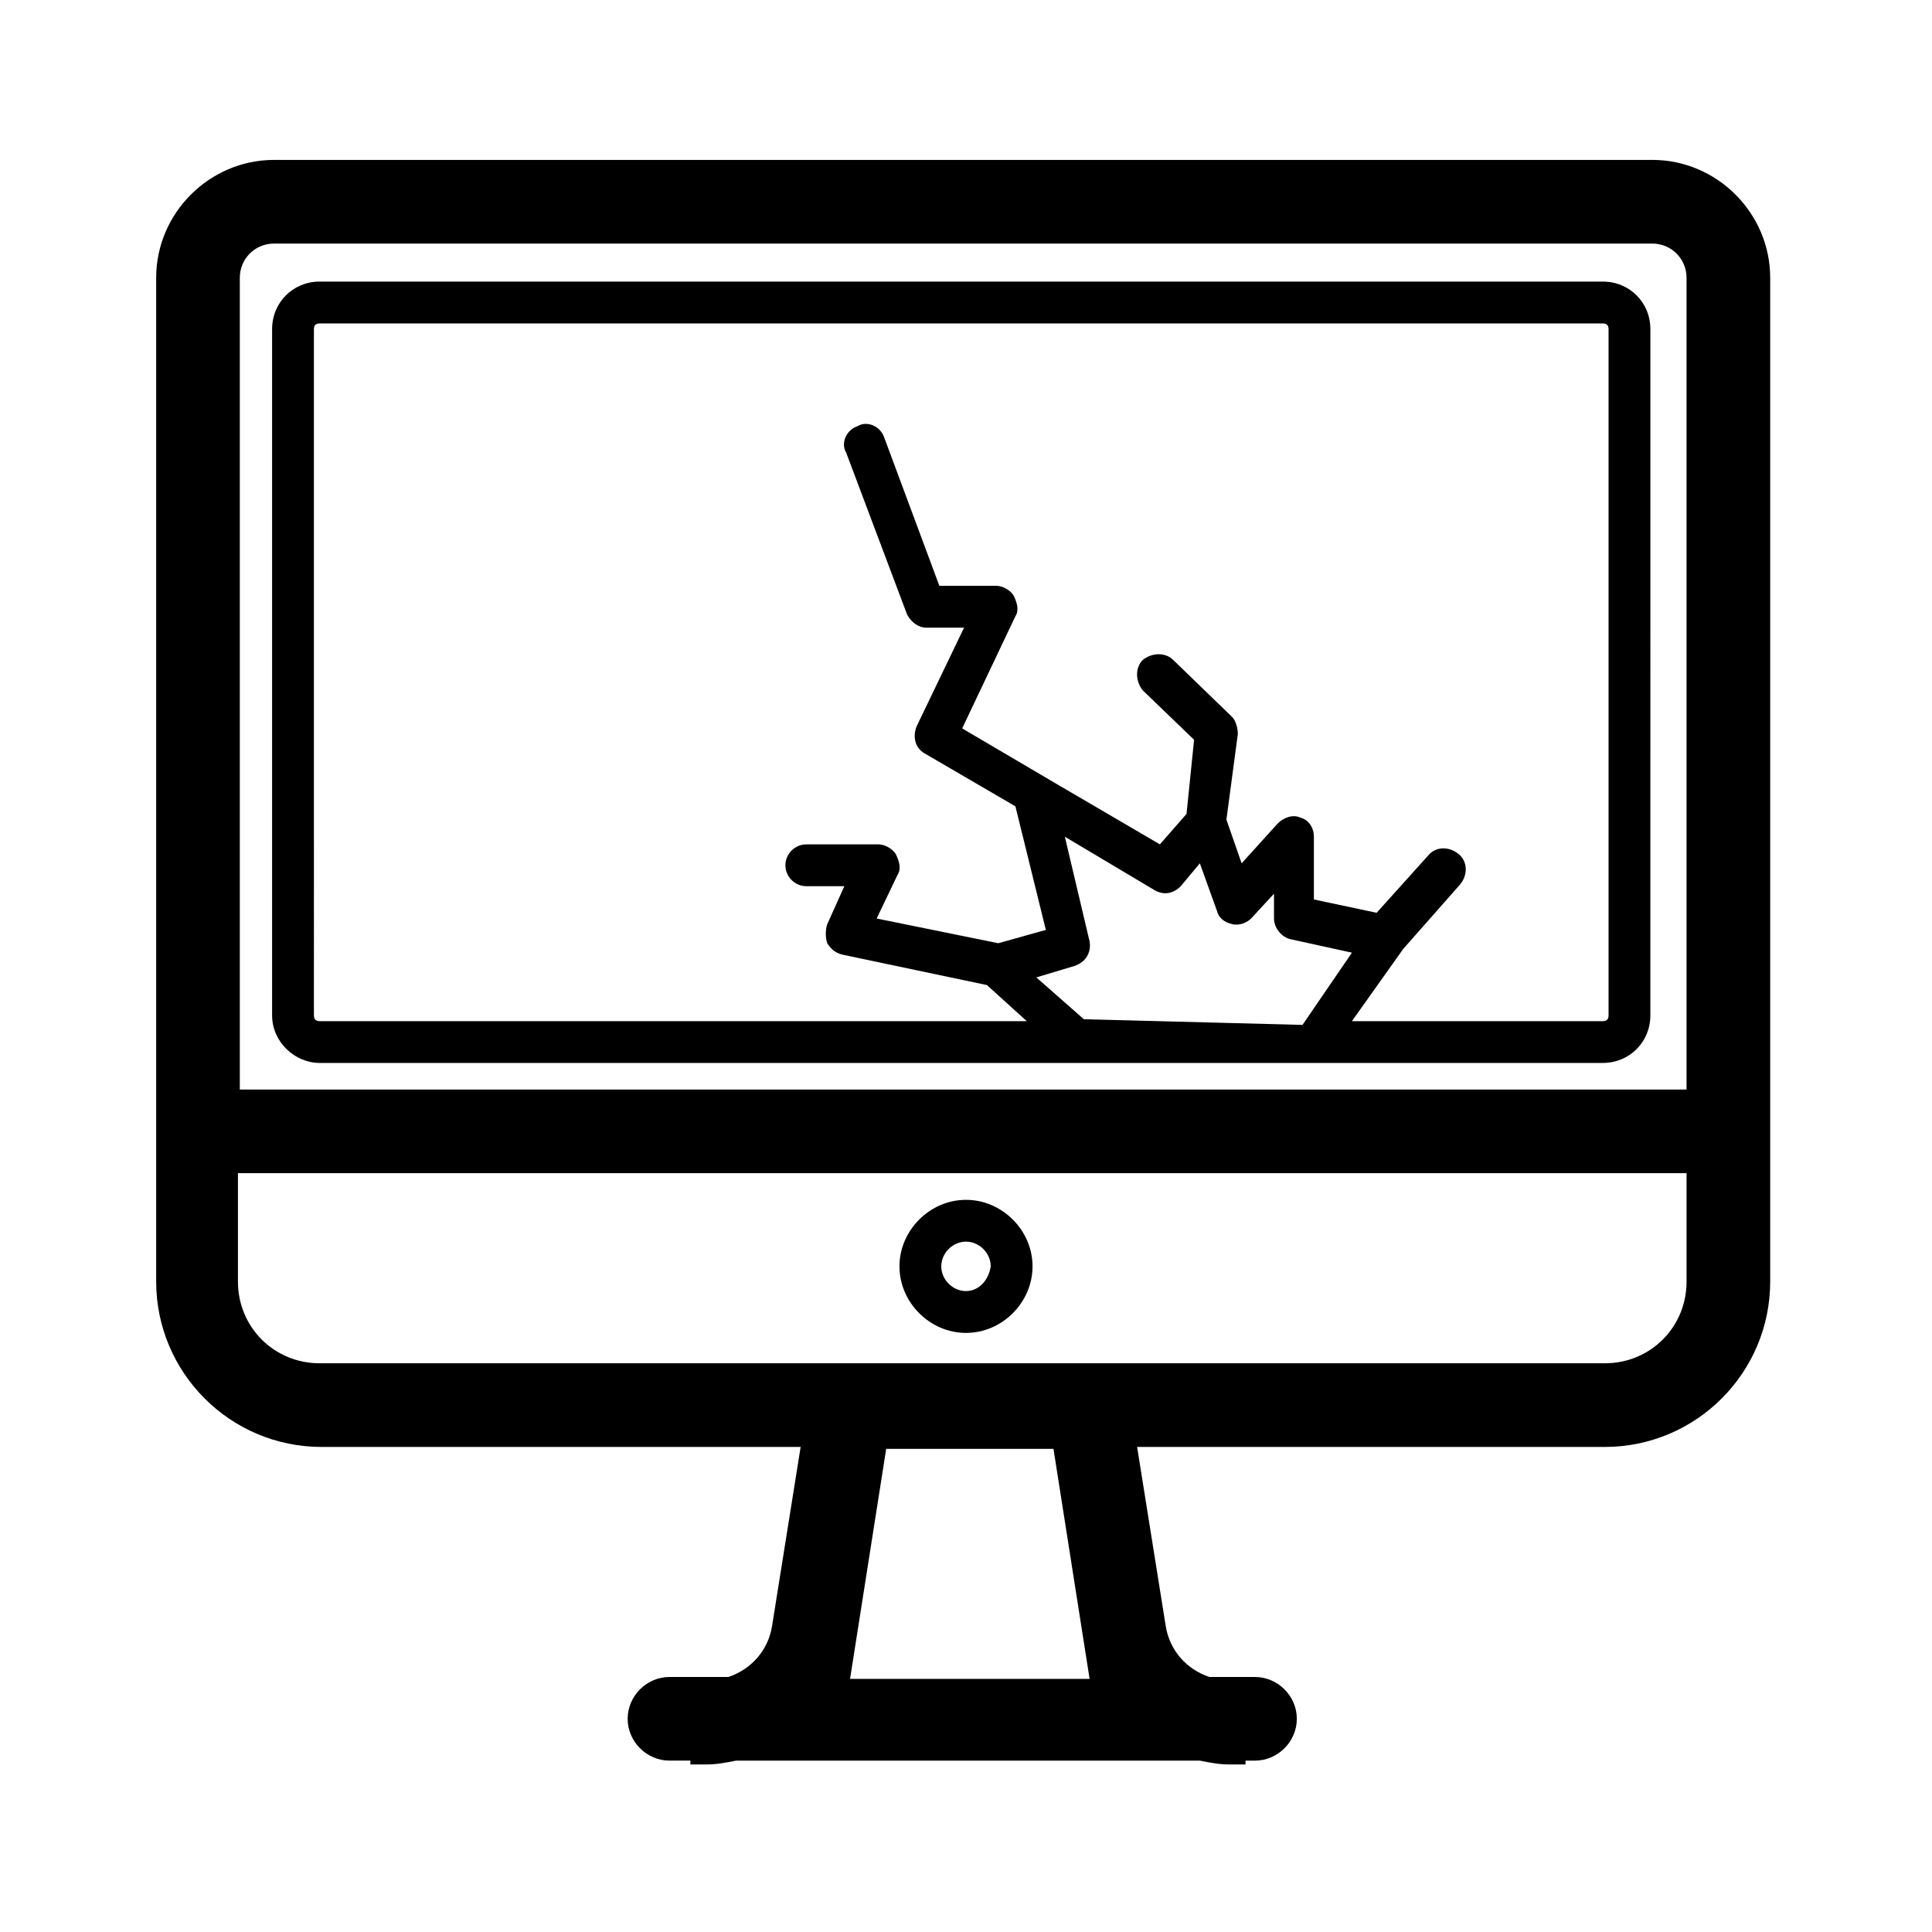 <?xml version="1.0" encoding="UTF-8"?>
<!-- Uploaded to: SVG Repo, www.svgrepo.com, Generator: SVG Repo Mixer Tools -->
<svg fill="#000000" width="800px" height="800px" version="1.1" viewBox="144 144 512 512" xmlns="http://www.w3.org/2000/svg">
 <g>
  <path d="m581.88 186.38h-365.26c-17.129 0-31.234 14.105-31.234 31.234v266.01c0 24.184 19.648 43.832 43.832 43.832h126.96l-7.559 47.359c-1.008 6.551-5.543 11.586-11.586 13.602h-15.617c-6.047 0-11.082 5.039-11.082 11.082 0 6.047 5.039 11.082 11.082 11.082h5.543l-0.008 1.012h4.535c2.519 0 5.039-0.504 7.559-1.008h122.93c2.519 0.504 5.039 1.008 7.559 1.008h4.535v-1.008h2.519c6.047 0 11.082-5.039 11.082-11.082 0-6.047-5.039-11.082-11.082-11.082h-12.09c-6.047-2.016-10.578-7.055-11.586-13.602l-7.566-47.363h123.94c24.184 0 43.832-19.648 43.832-43.832v-266.01c0-17.133-14.105-31.238-31.234-31.238zm-365.26 22.168h365.26c5.039 0 9.07 4.031 9.07 9.07v215.12h-383.4v-215.12c0-5.039 4.031-9.07 9.07-9.07zm206.56 319.41 9.574 60.961h-63.48l9.574-60.961zm146.11-22.672h-340.57c-12.09 0-21.664-9.574-21.664-21.664v-28.719h383.9v28.719c0 12.094-9.57 21.664-21.664 21.664z"/>
  <path d="m400 461.97c-9.574 0-17.633 8.062-17.633 17.633 0 9.574 8.062 17.633 17.633 17.633 9.574 0 17.633-8.062 17.633-17.633 0-9.574-8.062-17.633-17.633-17.633zm0 24.18c-3.527 0-6.551-3.023-6.551-6.551s3.023-6.551 6.551-6.551 6.551 3.023 6.551 6.551c-0.508 3.531-3.027 6.551-6.551 6.551z"/>
  <path d="m228.7 425.69h340.07c7.055 0 12.594-5.543 12.594-12.594l0.004-181.88c0-7.055-5.543-12.594-12.594-12.594h-340.07c-7.055 0-12.594 5.543-12.594 12.594v181.88c0 7.055 6.043 12.594 12.594 12.594zm202.53-11.586-12.594-11.082 10.078-3.023c3.023-1.008 4.535-3.527 4.031-6.551l-6.551-27.711 23.68 14.105c2.519 1.512 5.039 1.008 7.055-1.008l5.039-6.047 4.535 12.594c0.504 2.016 2.016 3.023 4.031 3.527 2.016 0.504 4.031-0.504 5.039-1.512l6.047-6.551v6.551c0 2.519 2.016 5.039 4.535 5.543l16.121 3.527-13.098 19.145-57.949-1.508v0zm-204.04-182.88c0-1.008 0.504-1.512 1.512-1.512h340.07c1.008 0 1.512 0.504 1.512 1.512v181.88c0 1.008-0.504 1.512-1.512 1.512h-66.5l13.602-19.145 15.113-17.129c2.016-2.519 2.016-6.047-0.504-8.062-2.519-2.016-6.047-2.016-8.062 0.504l-13.602 15.113-16.625-3.527v-16.625c0-2.519-1.512-4.535-3.527-5.039-2.016-1.008-4.535 0-6.047 1.512l-9.574 10.578-4.031-11.586 3.023-22.672c0-1.512-0.504-3.527-1.512-4.535l-15.617-15.113c-2.016-2.016-5.543-2.016-8.062 0-2.016 2.016-2.016 5.543 0 8.062l13.602 13.098-2.008 19.652-7.055 8.062-26.703-15.617-25.695-15.113 14.105-29.727c1.008-1.512 0.504-3.527-0.504-5.543-1.008-1.512-3.023-2.519-4.535-2.519h-15.113l-14.609-39.297c-1.008-3.023-4.535-4.535-7.055-3.023-3.023 1.008-4.535 4.535-3.023 7.055l16.121 42.824c1.008 2.016 3.023 3.527 5.039 3.527h10.078l-12.594 26.199c-1.008 2.519-0.504 5.543 2.016 7.055l24.184 14.105 8.062 32.746-12.594 3.527-32.242-6.551 5.543-11.586c1.008-1.512 0.504-3.527-0.504-5.543-1.008-1.512-3.023-2.519-4.535-2.519h-19.145c-3.023 0-5.543 2.519-5.543 5.543 0 3.023 2.519 5.543 5.543 5.543h10.078l-4.535 10.078c-0.504 1.512-0.504 3.527 0 5.039 1.008 1.512 2.016 2.519 4.031 3.023l38.289 8.062 10.578 9.574-187.42-0.012c-1.008 0-1.512-0.504-1.512-1.512z"/>
 </g>
</svg>